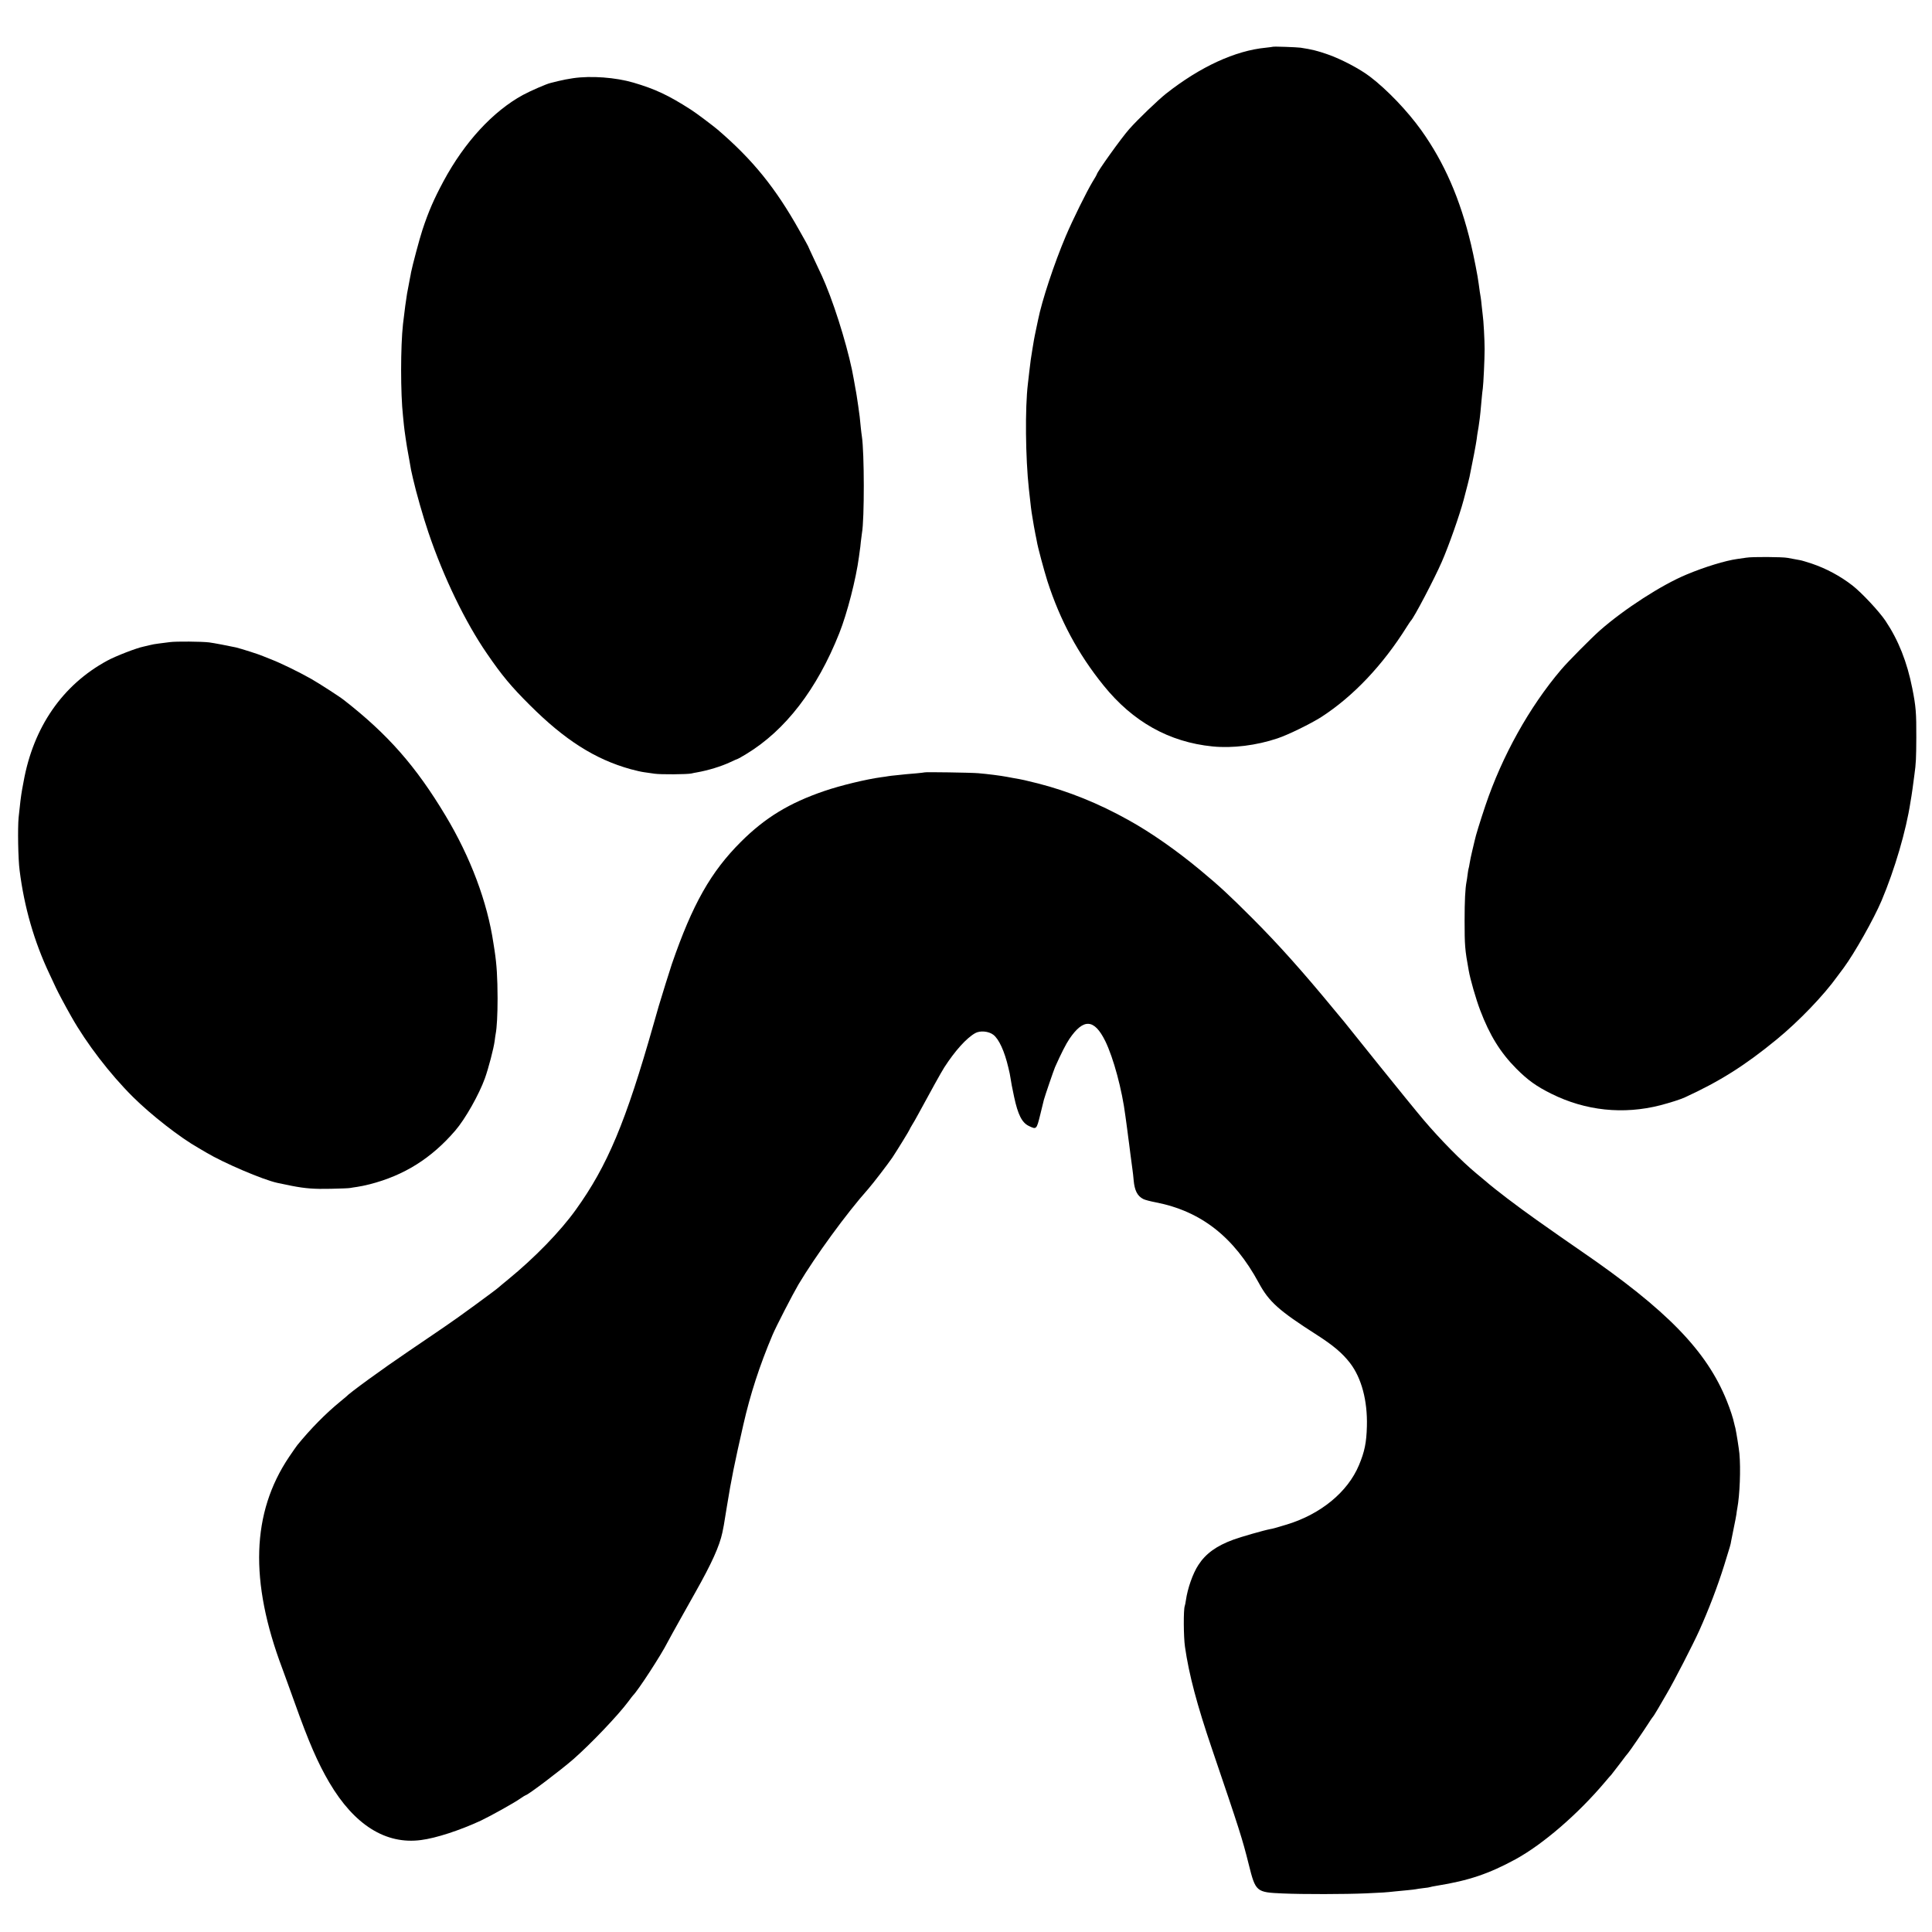 <?xml version="1.0" standalone="no"?>
<!DOCTYPE svg PUBLIC "-//W3C//DTD SVG 20010904//EN"
 "http://www.w3.org/TR/2001/REC-SVG-20010904/DTD/svg10.dtd">
<svg version="1.0" xmlns="http://www.w3.org/2000/svg"
 width="1920pt" height="1920pt" viewBox="0 0 1920 1920"
 preserveAspectRatio="xMidYMid meet">
<g transform="translate(0,1920) scale(0.1,-0.1)"
fill="#000000" stroke="none">
<path d="M12648 18735 c-1 -1 -32 -5 -68 -9 -304 -29 -652 -189 -991 -456 -80
-63 -282 -257 -366 -352 -80 -90 -323 -430 -323 -451 0 -3 -19 -36 -42 -73
-60 -100 -197 -377 -267 -542 -114 -269 -237 -640 -275 -832 -3 -14 -12 -56
-20 -95 -8 -38 -18 -86 -21 -105 -3 -19 -10 -60 -15 -90 -15 -89 -19 -120 -30
-215 -6 -49 -13 -108 -15 -130 -29 -240 -24 -735 10 -1045 19 -176 24 -216 35
-280 5 -30 12 -71 15 -90 3 -19 10 -55 15 -80 5 -25 12 -56 14 -70 9 -57 70
-283 105 -395 126 -390 305 -724 558 -1037 291 -361 652 -563 1083 -606 198
-20 437 10 645 80 106 35 332 146 437 213 315 204 608 512 848 895 19 30 37
57 40 60 28 23 237 422 309 588 69 158 175 459 216 612 36 137 55 210 59 231
31 148 66 334 71 374 3 28 8 59 10 70 5 21 12 74 21 140 5 40 6 52 19 195 4
41 8 86 11 100 6 42 18 290 18 390 0 92 -11 292 -19 341 -2 13 -6 53 -10 89
-3 36 -8 74 -10 85 -4 19 -13 81 -20 135 -7 64 -49 277 -76 390 -108 453 -265
814 -495 1136 -136 190 -338 402 -509 532 -100 77 -285 174 -419 221 -103 36
-159 50 -271 67 -37 5 -272 14 -277 9z"/>
<path d="M5696 18423 c-49 -7 -116 -20 -150 -29 -34 -8 -68 -17 -76 -19 -37
-8 -198 -78 -274 -119 -298 -163 -579 -468 -788 -856 -94 -175 -149 -300 -210
-485 -28 -84 -101 -359 -113 -422 -2 -15 -7 -39 -10 -53 -3 -14 -9 -50 -15
-80 -6 -30 -12 -66 -15 -79 -7 -39 -27 -184 -40 -301 -25 -225 -25 -690 0
-915 2 -22 6 -62 9 -90 4 -46 30 -222 40 -270 2 -11 10 -54 17 -95 7 -41 13
-77 14 -80 1 -3 9 -41 19 -85 29 -129 103 -389 153 -535 151 -447 367 -893
582 -1205 147 -215 241 -328 425 -511 348 -348 650 -540 1003 -638 48 -13 108
-27 133 -30 25 -4 72 -10 105 -15 62 -9 321 -7 365 2 14 4 39 8 55 11 113 20
241 59 333 102 40 19 74 34 77 34 2 0 39 21 82 47 388 235 703 644 924 1201
78 196 166 538 195 757 3 28 8 58 9 67 2 9 7 48 10 85 4 37 9 76 11 86 25 136
24 801 -1 962 -3 17 -7 53 -10 80 -7 83 -15 147 -26 220 -6 39 -13 84 -15 100
-2 17 -9 53 -14 80 -5 28 -12 66 -15 85 -40 241 -165 664 -279 940 -32 77 -28
68 -111 244 -36 76 -65 140 -65 141 0 2 -39 72 -86 155 -237 423 -463 702
-810 1000 -43 37 -222 172 -269 201 -221 142 -353 204 -570 268 -178 52 -421
70 -599 44z"/>
<path d="M17355 13658 c-27 -4 -68 -10 -90 -13 -117 -16 -324 -79 -505 -155
-248 -103 -619 -343 -860 -555 -85 -75 -322 -314 -385 -389 -317 -373 -587
-859 -753 -1351 -54 -161 -98 -304 -106 -345 -3 -14 -14 -61 -25 -105 -11 -44
-22 -100 -26 -125 -4 -24 -8 -47 -10 -50 -2 -3 -6 -29 -10 -59 -4 -30 -8 -63
-11 -74 -13 -69 -19 -190 -19 -387 0 -245 3 -287 41 -495 15 -87 72 -285 114
-395 94 -248 200 -420 360 -581 115 -115 199 -175 348 -249 340 -169 714 -208
1082 -114 102 27 197 57 245 79 343 157 597 317 910 574 223 183 469 439 607
632 10 13 36 49 59 79 108 146 300 486 378 670 130 308 244 695 287 980 3 19
7 46 10 60 4 22 15 101 29 210 16 113 18 166 19 370 1 246 -4 309 -40 490 -52
262 -137 477 -266 670 -62 93 -238 281 -328 351 -122 95 -263 170 -405 218
-49 16 -101 32 -115 34 -14 3 -41 8 -60 11 -19 3 -48 9 -65 12 -48 10 -355 12
-410 2z"/>
<path d="M1690 12819 c-30 -4 -80 -10 -110 -14 -30 -3 -73 -11 -95 -17 -22 -5
-49 -12 -59 -14 -67 -13 -277 -94 -361 -140 -444 -241 -734 -661 -831 -1204
-2 -14 -9 -47 -14 -75 -11 -61 -22 -149 -35 -280 -10 -101 -5 -415 10 -525 46
-366 145 -709 297 -1030 22 -47 51 -109 65 -139 22 -47 90 -175 153 -286 150
-265 381 -567 610 -795 180 -179 468 -404 650 -507 19 -11 55 -32 80 -47 174
-104 563 -270 705 -301 59 -12 76 -16 145 -30 134 -26 222 -33 390 -29 91 2
176 5 190 8 14 3 45 7 70 11 25 3 81 15 125 26 342 88 613 258 850 534 99 115
236 358 294 519 36 101 87 296 97 371 3 28 8 59 10 70 12 62 19 192 19 355 -1
207 -8 330 -30 475 -4 22 -9 54 -11 70 -61 412 -228 856 -476 1269 -295 492
-574 809 -1010 1149 -44 35 -243 163 -323 209 -135 76 -306 159 -410 199 -27
11 -59 24 -70 28 -37 17 -217 74 -270 87 -64 14 -225 45 -267 50 -77 9 -324
11 -388 3z"/>
<path d="M9187 11524 c-1 -1 -36 -5 -77 -9 -41 -3 -88 -8 -105 -9 -16 -2 -59
-6 -95 -10 -36 -3 -74 -8 -85 -10 -11 -2 -41 -7 -68 -10 -147 -20 -405 -82
-565 -137 -349 -119 -588 -265 -828 -504 -300 -299 -482 -621 -687 -1215 -18
-53 -108 -341 -131 -420 -9 -30 -31 -109 -50 -175 -277 -977 -459 -1410 -774
-1848 -154 -215 -409 -477 -672 -692 -47 -38 -87 -72 -90 -75 -20 -21 -436
-325 -520 -380 -8 -6 -55 -38 -105 -72 -49 -34 -173 -118 -275 -187 -253 -171
-589 -415 -620 -451 -3 -3 -30 -25 -60 -50 -142 -116 -291 -267 -425 -431 -10
-13 -48 -67 -83 -119 -372 -554 -394 -1232 -67 -2100 25 -69 82 -224 125 -345
139 -390 229 -596 343 -790 248 -421 561 -618 912 -571 149 19 384 96 592 192
99 47 333 177 395 221 26 18 50 33 53 33 20 0 349 249 475 359 176 155 441
433 544 571 22 30 43 57 46 60 52 51 283 407 344 529 13 25 74 136 136 246 62
110 126 225 143 255 160 284 237 454 266 590 11 52 12 53 45 260 45 277 75
424 163 810 69 303 161 588 291 895 34 81 200 403 257 500 169 283 476 705
694 950 46 52 196 248 239 311 47 71 172 274 172 280 0 2 10 21 23 42 13 20
42 71 64 112 117 216 227 415 257 462 108 167 221 292 308 341 49 27 133 19
179 -16 56 -42 112 -164 150 -327 15 -64 13 -53 23 -113 9 -56 8 -52 34 -177
38 -178 78 -256 145 -289 78 -38 78 -37 115 112 18 72 34 139 36 147 9 35 99
298 111 325 60 135 109 231 143 281 140 206 247 199 356 -22 82 -168 167 -484
200 -744 4 -25 8 -61 11 -80 3 -19 7 -53 10 -75 3 -22 7 -53 9 -70 2 -16 12
-86 20 -155 9 -69 19 -140 21 -158 3 -19 8 -64 11 -100 9 -103 37 -158 96
-188 15 -8 71 -23 125 -33 449 -88 775 -343 1023 -801 101 -187 198 -274 575
-515 164 -105 255 -182 331 -280 114 -148 175 -374 168 -629 -4 -162 -23 -254
-79 -387 -112 -267 -379 -486 -715 -589 -130 -39 -134 -40 -166 -46 -60 -11
-291 -77 -367 -105 -169 -62 -275 -139 -348 -252 -55 -84 -107 -232 -124 -352
-3 -22 -8 -47 -11 -55 -14 -36 -12 -310 2 -405 40 -279 120 -579 270 -1020
272 -800 300 -887 364 -1144 68 -272 74 -277 337 -288 204 -9 623 -8 828 1
163 7 195 9 295 20 25 2 77 7 115 11 39 4 77 8 85 10 8 2 42 7 75 11 33 3 63
8 66 10 3 2 34 8 70 14 316 51 516 119 779 262 273 149 621 449 890 768 30 36
57 67 61 70 3 3 41 52 85 110 43 58 81 107 85 110 9 8 161 230 199 290 19 30
37 57 40 60 7 6 33 47 59 92 10 18 49 85 86 148 69 116 264 496 322 625 95
212 181 436 248 650 61 197 64 205 69 240 3 17 15 75 26 130 12 55 23 116 26
135 2 19 6 46 9 60 25 133 35 394 21 545 -6 59 -30 208 -40 253 -4 12 -8 32
-11 43 -12 57 -40 142 -73 224 -199 499 -596 907 -1452 1494 -99 67 -289 201
-445 311 -193 137 -404 297 -505 385 -20 16 -60 50 -90 75 -146 121 -359 338
-522 530 -63 74 -263 320 -444 545 -181 226 -336 419 -345 430 -10 11 -56 67
-104 125 -309 375 -552 647 -810 905 -233 233 -325 318 -515 476 -237 197
-491 375 -715 499 -297 166 -598 287 -899 364 -119 30 -162 40 -236 52 -14 3
-47 9 -75 14 -64 12 -189 28 -285 36 -71 6 -528 13 -533 8z"/>
</g>
</svg>
